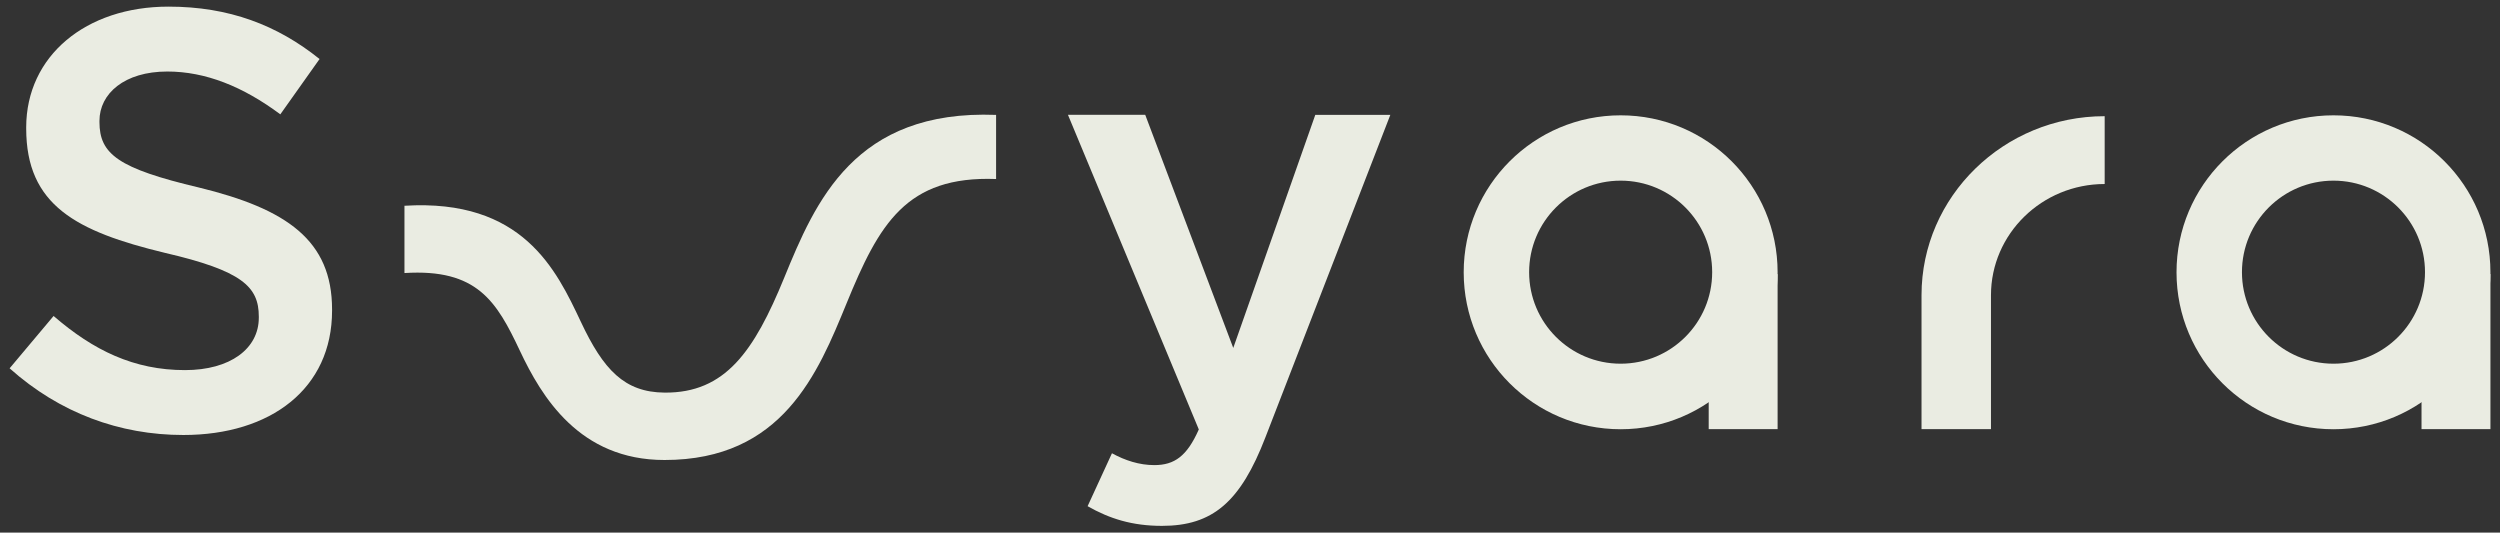<?xml version="1.0" encoding="UTF-8"?>
<svg id="_レイヤー_1" data-name="レイヤー 1" xmlns="http://www.w3.org/2000/svg" viewBox="0 0 230 49">
  <rect x="0" y="0" width="230" height="49" fill="#333333" stroke="none"/>
  <defs>
    <style>
      .cls-1 {
        fill: #eaece2;
      }
    </style>
  </defs>
  <path class="cls-1" d="M.88,33.89l4.05-4.82c3.67,3.17,7.39,4.98,12.09,4.98,4.16,0,6.79-1.97,6.79-4.82v-.11c0-2.74-1.53-4.21-8.65-5.86-8.15-1.97-12.75-4.38-12.75-11.44v-.11C2.42,5.15,7.89.61,15.5.61c5.58,0,10.01,1.7,13.9,4.82l-3.61,5.09c-3.45-2.57-6.89-3.94-10.4-3.94-3.94,0-6.24,2.03-6.24,4.54v.11c0,2.96,1.75,4.27,9.14,6.02,8.1,1.97,12.26,4.87,12.26,11.22v.11c0,7.17-5.64,11.44-13.68,11.44-5.86,0-11.38-2.02-15.98-6.13Z"/>
  <path class="cls-1" d="M121.02,10.57h6.89l-11.49,29.66c-2.3,5.97-4.87,8.15-9.52,8.15-2.74,0-4.82-.66-6.84-1.81l2.24-4.87c1.2.66,2.52,1.09,3.89,1.09,1.86,0,3.01-.82,4.1-3.28l-12.04-28.95h7.11l8.1,21.45,7.55-21.45Z"/>
  <path class="cls-1" d="M61.13,42.32c-7.83,0-11.31-5.82-13.31-10.07-2.14-4.54-3.93-7.55-10.61-7.13v-6.19c10.88-.67,13.97,5.89,16.23,10.68,2.07,4.4,4,6.48,7.7,6.51,5.59.05,8.24-3.81,11-10.55,2.88-7.04,6.48-15.5,19.5-15v5.9c-8.27-.31-10.77,4.14-13.76,11.45-2.63,6.42-5.89,14.4-16.74,14.4Z"/>
  <g>
    <polygon class="cls-1" points="163.54 39.48 157.2 39.48 157.2 30.97 163.54 25.19 163.54 39.48"/>
    <path class="cls-1" d="M149.1,10.61c-7.97,0-14.44,6.46-14.44,14.44s6.46,14.44,14.44,14.44,14.44-6.46,14.44-14.44-6.46-14.44-14.44-14.44ZM149.1,33.46c-4.65,0-8.42-3.77-8.42-8.42s3.77-8.42,8.42-8.42,8.42,3.77,8.42,8.42-3.77,8.42-8.42,8.42Z"/>
  </g>
  <g>
    <polygon class="cls-1" points="229.12 39.48 222.78 39.48 222.78 30.97 229.12 25.19 229.12 39.48"/>
    <path class="cls-1" d="M214.68,10.61c-7.97,0-14.44,6.46-14.44,14.44s6.46,14.44,14.44,14.44,14.44-6.46,14.44-14.44-6.46-14.44-14.44-14.44ZM214.68,33.46c-4.65,0-8.42-3.77-8.42-8.42s3.77-8.42,8.42-8.42,8.42,3.77,8.42,8.42-3.77,8.42-8.42,8.42Z"/>
  </g>
  <path class="cls-1" d="M183.17,39.48h-6.39v-12.32c0-9.08,7.56-16.47,16.85-16.47v6.24c-5.77,0-10.46,4.59-10.46,10.23v12.32Z"/>
</svg>